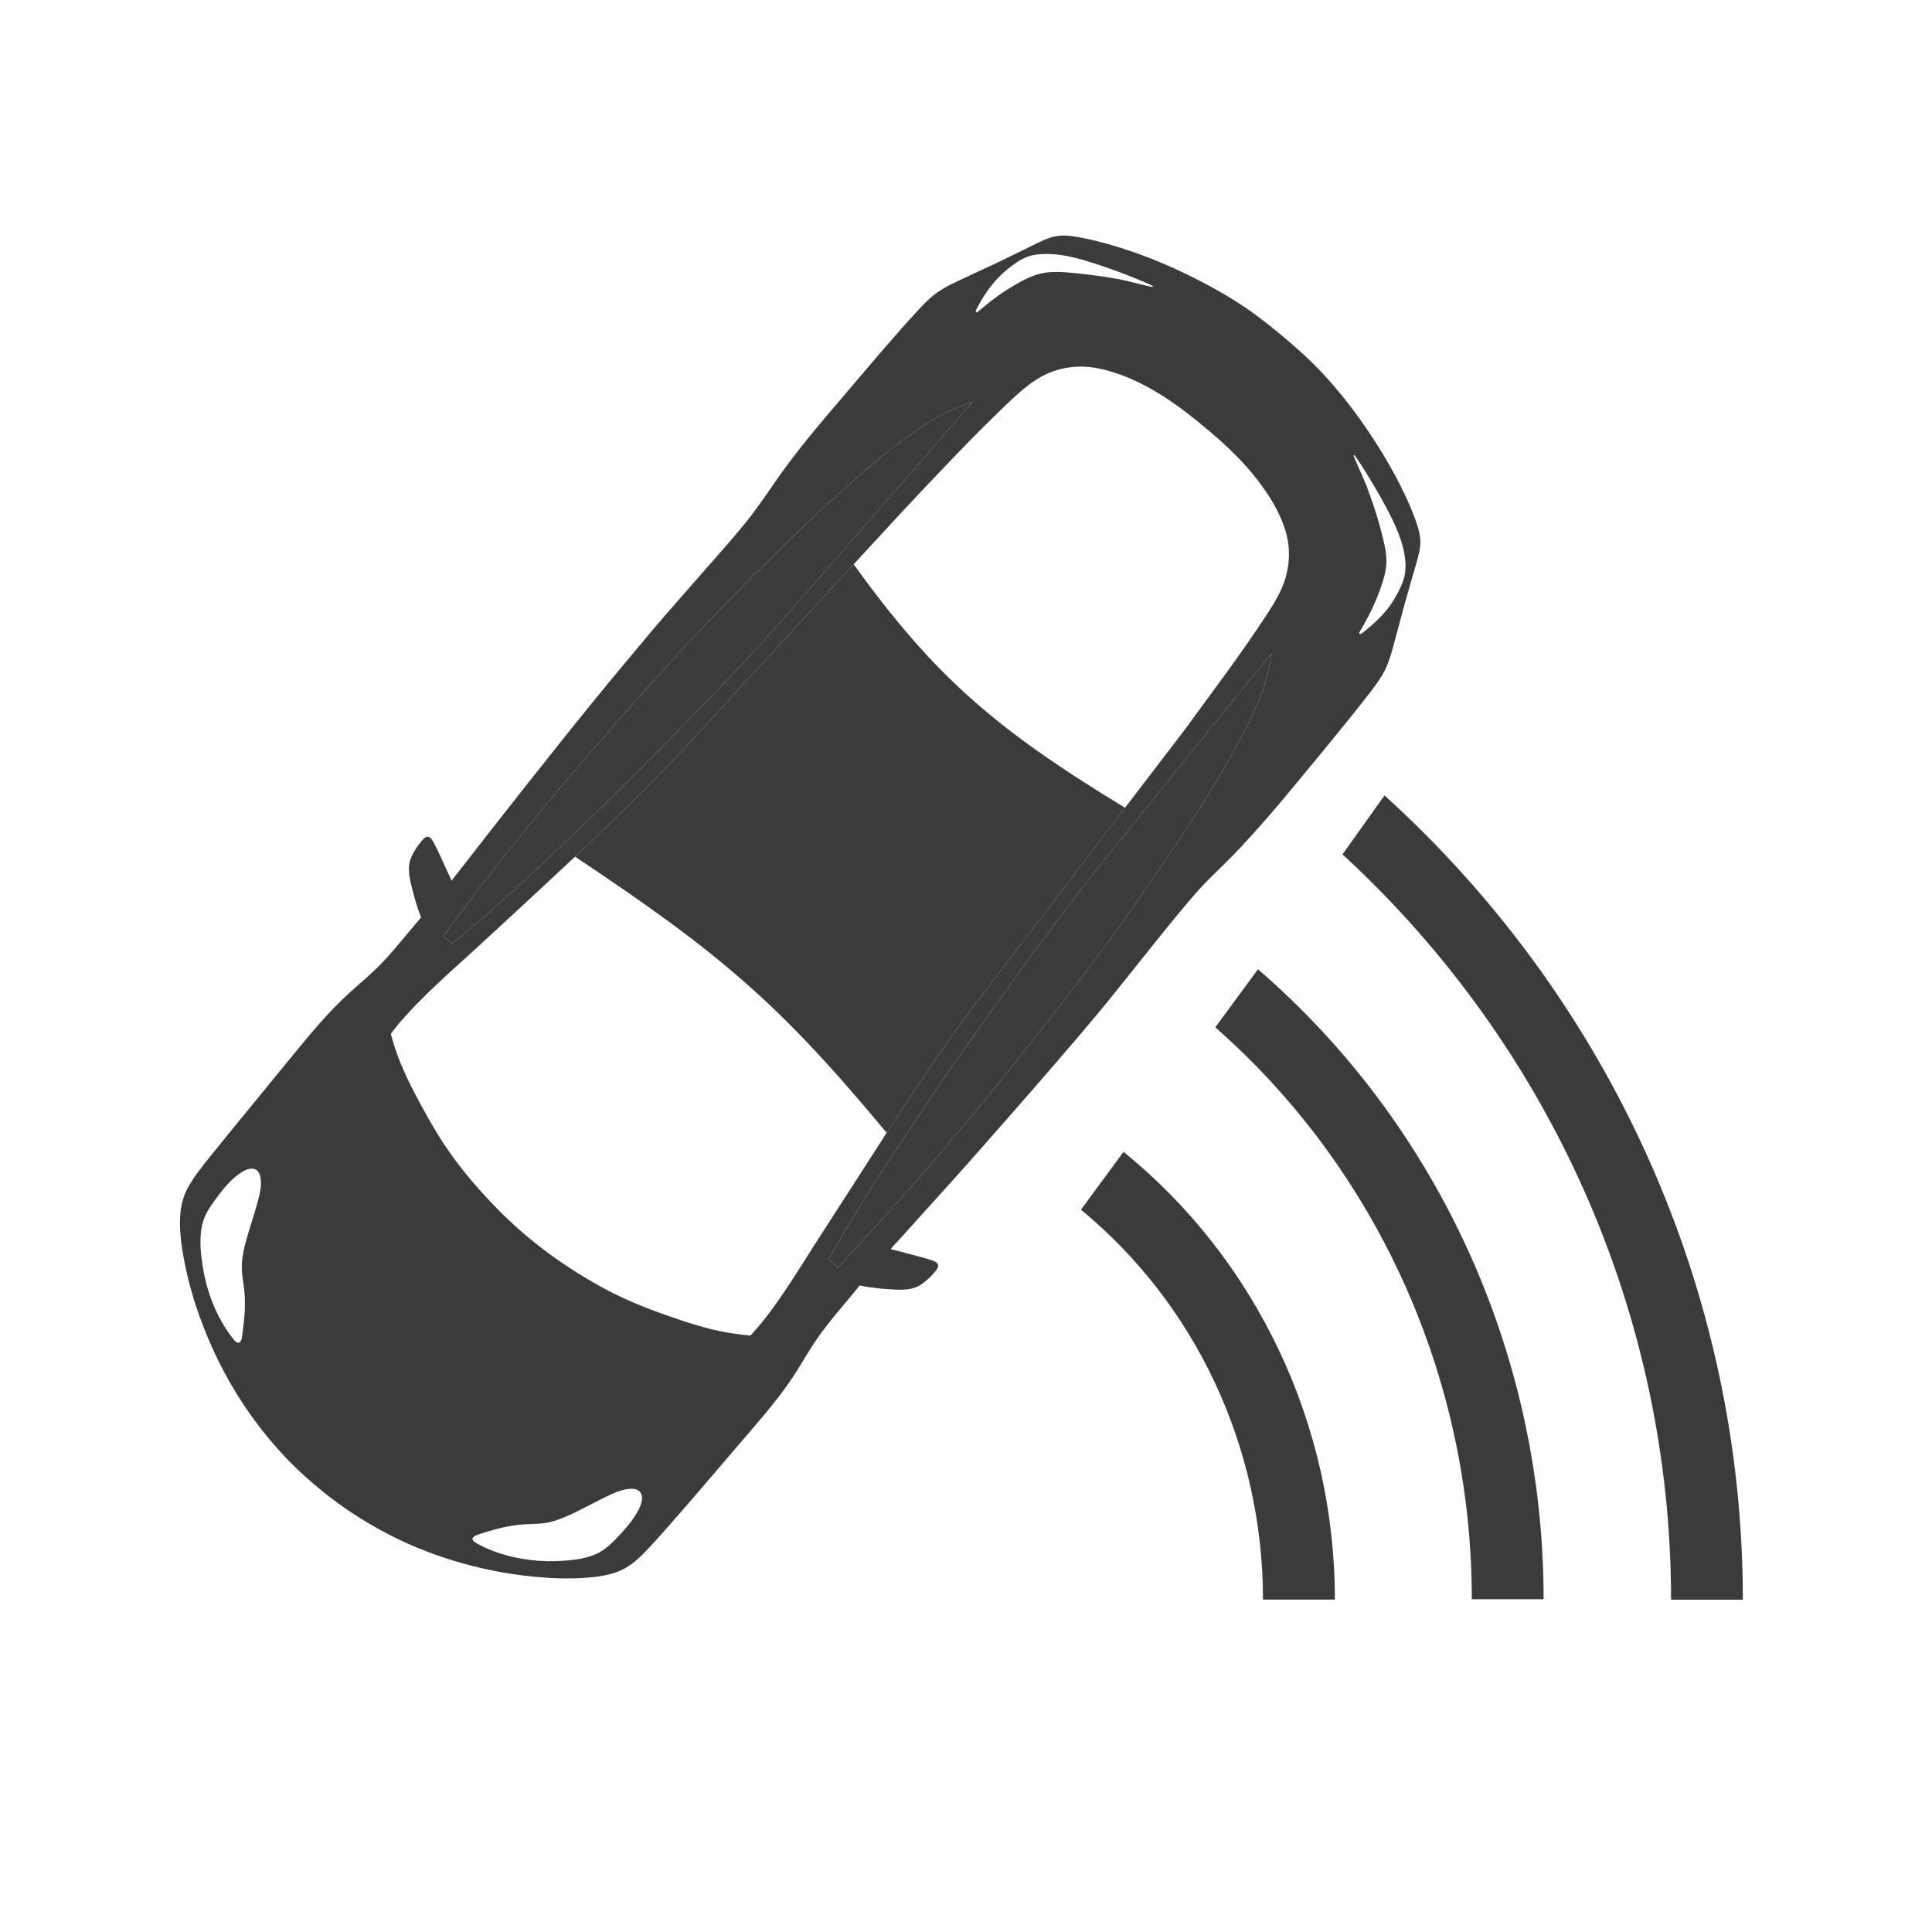 <svg width="32" height="32" viewBox="0 0 32 32" fill="none" xmlns="http://www.w3.org/2000/svg">
<g clip-path="url(#clip0_7739_6242)">
<path fill-rule="evenodd" clip-rule="evenodd" d="M22.932 13.175L22.236 14.151C25.681 17.32 27.678 21.78 27.678 26.496L28.867 26.496C28.867 21.396 26.685 16.574 22.932 13.175Z" fill="#3B3B3B"/>
<path fill-rule="evenodd" clip-rule="evenodd" d="M18.609 19.078L17.904 20.037C19.794 21.591 20.919 23.959 20.919 26.494L22.11 26.494C22.11 23.586 20.806 20.86 18.609 19.078Z" fill="#3B3B3B"/>
<path fill-rule="evenodd" clip-rule="evenodd" d="M20.836 16.054L20.129 17.016C22.809 19.368 24.378 22.823 24.378 26.488L25.567 26.488C25.567 22.448 23.826 18.636 20.836 16.054Z" fill="#3B3B3B"/>
<path d="M5.32 24.683C5.664 24.965 6.039 25.208 6.434 25.413C6.829 25.618 7.246 25.777 7.674 25.897C8.105 26.018 8.55 26.094 8.996 26.128C9.221 26.145 9.446 26.15 9.671 26.135C9.885 26.121 10.11 26.094 10.305 26C10.506 25.902 10.656 25.739 10.805 25.577C10.967 25.402 11.121 25.222 11.278 25.043C11.596 24.68 11.907 24.311 12.221 23.945C12.528 23.587 12.843 23.234 13.109 22.844C13.241 22.65 13.353 22.443 13.483 22.247C13.612 22.052 13.758 21.871 13.907 21.692C13.984 21.599 14.061 21.507 14.138 21.415C14.157 21.393 14.176 21.37 14.194 21.348C14.205 21.335 14.225 21.3 14.239 21.294C14.252 21.289 14.281 21.3 14.294 21.302C14.323 21.307 14.352 21.312 14.381 21.317C14.492 21.333 14.602 21.346 14.714 21.353C14.814 21.359 14.915 21.367 15.016 21.357C15.107 21.348 15.187 21.322 15.263 21.271C15.344 21.214 15.425 21.14 15.488 21.063C15.512 21.034 15.55 20.985 15.535 20.944C15.519 20.9 15.457 20.882 15.418 20.869C15.31 20.834 15.199 20.806 15.089 20.777C14.977 20.747 14.865 20.718 14.753 20.689C14.797 20.631 14.852 20.579 14.901 20.524C14.954 20.465 15.007 20.407 15.06 20.348C15.166 20.231 15.271 20.114 15.376 19.997C15.586 19.764 15.798 19.533 16.006 19.297C16.424 18.825 16.842 18.351 17.255 17.874C17.66 17.405 18.067 16.937 18.455 16.455C18.849 15.967 19.234 15.471 19.637 14.991C19.732 14.877 19.829 14.765 19.931 14.657C20.037 14.546 20.147 14.44 20.256 14.334C20.473 14.121 20.676 13.899 20.879 13.671C21.086 13.438 21.288 13.197 21.487 12.955C21.69 12.709 21.894 12.464 22.096 12.216C22.296 11.971 22.495 11.724 22.689 11.474C22.783 11.351 22.877 11.227 22.945 11.087C23.009 10.954 23.048 10.811 23.087 10.668C23.17 10.363 23.249 10.056 23.337 9.752C23.378 9.61 23.42 9.468 23.46 9.326C23.497 9.195 23.536 9.061 23.523 8.924C23.511 8.787 23.462 8.656 23.413 8.528C23.359 8.386 23.296 8.248 23.229 8.111C23.092 7.83 22.935 7.56 22.766 7.298C22.432 6.78 22.041 6.285 21.587 5.868C21.352 5.653 21.108 5.449 20.854 5.257C20.604 5.067 20.337 4.902 20.062 4.752C19.519 4.454 18.945 4.21 18.348 4.041C18.201 4 18.053 3.964 17.903 3.936C17.769 3.911 17.625 3.887 17.489 3.913C17.349 3.94 17.22 4.008 17.093 4.07C16.96 4.135 16.827 4.2 16.694 4.265C16.42 4.399 16.143 4.524 15.868 4.654C15.752 4.709 15.636 4.765 15.531 4.839C15.418 4.918 15.319 5.016 15.226 5.117C14.798 5.579 14.394 6.064 13.986 6.542C13.586 7.01 13.182 7.482 12.834 7.988C12.661 8.241 12.488 8.492 12.292 8.728C12.087 8.975 11.873 9.214 11.662 9.455C11.451 9.696 11.24 9.937 11.029 10.178C10.82 10.418 10.618 10.664 10.413 10.908C10.008 11.389 9.613 11.879 9.221 12.371C8.822 12.872 8.425 13.374 8.031 13.879C7.938 13.999 7.844 14.119 7.751 14.239C7.705 14.298 7.658 14.357 7.612 14.417C7.588 14.448 7.564 14.479 7.54 14.509C7.528 14.525 7.516 14.54 7.504 14.556C7.497 14.564 7.488 14.582 7.479 14.585C7.427 14.472 7.376 14.359 7.324 14.247C7.276 14.143 7.23 14.039 7.174 13.94C7.154 13.905 7.123 13.855 7.077 13.86C7.04 13.864 7.009 13.898 6.987 13.925C6.917 14.008 6.852 14.104 6.809 14.205C6.73 14.391 6.798 14.608 6.846 14.794C6.875 14.908 6.91 15.02 6.95 15.13C6.955 15.142 6.959 15.155 6.964 15.167C6.971 15.188 6.977 15.192 6.963 15.209C6.942 15.233 6.922 15.258 6.901 15.282C6.862 15.329 6.822 15.376 6.783 15.422C6.629 15.605 6.479 15.792 6.313 15.963C6.15 16.131 5.971 16.279 5.798 16.435C5.446 16.753 5.146 17.117 4.846 17.483C4.541 17.854 4.237 18.227 3.933 18.599C3.782 18.785 3.63 18.969 3.48 19.156C3.342 19.329 3.197 19.506 3.095 19.704C2.992 19.905 2.974 20.126 2.983 20.348C2.993 20.575 3.032 20.801 3.08 21.023C3.174 21.456 3.32 21.883 3.499 22.287C3.681 22.698 3.905 23.091 4.167 23.457C4.43 23.824 4.733 24.168 5.069 24.469C5.151 24.542 5.235 24.614 5.32 24.683ZM9.525 14.189C10.067 13.68 10.604 13.166 11.116 12.625C11.47 12.252 11.817 11.872 12.164 11.493C12.319 11.324 12.473 11.155 12.628 10.987C13.132 10.441 13.636 9.894 14.139 9.347C14.392 9.074 14.644 8.8 14.896 8.526C15.115 8.288 15.339 8.054 15.562 7.819C15.596 7.784 15.63 7.748 15.663 7.713C15.919 7.444 16.177 7.179 16.442 6.92C16.445 6.917 16.449 6.914 16.452 6.911C16.58 6.786 16.709 6.66 16.842 6.539C16.972 6.422 17.11 6.311 17.265 6.229C17.552 6.077 17.876 6.038 18.194 6.102C18.534 6.17 18.862 6.319 19.158 6.496C19.477 6.686 19.768 6.918 20.05 7.157C20.329 7.394 20.597 7.651 20.821 7.941C21.027 8.207 21.216 8.509 21.304 8.836C21.388 9.147 21.352 9.475 21.219 9.767C21.145 9.93 21.047 10.081 20.948 10.23C20.846 10.386 20.741 10.54 20.634 10.694C20.421 10.998 20.203 11.297 19.982 11.596C19.599 12.116 19.798 11.857 19.406 12.371C19.346 12.45 18.694 13.301 18.634 13.379C18.183 13.971 17.731 14.563 17.28 15.155C17.055 15.45 16.83 15.744 16.605 16.039C16.559 16.1 16.512 16.161 16.465 16.223C16.287 16.456 16.108 16.688 15.936 16.925C15.5 17.525 15.091 18.143 14.686 18.763C14.623 18.859 14.749 18.666 14.686 18.763C14.546 18.975 14.822 18.548 14.686 18.763C14.486 19.078 13.68 20.322 13.479 20.637C13.279 20.953 13.082 21.271 12.866 21.576C12.761 21.724 12.651 21.87 12.532 22.007C12.517 22.025 12.501 22.043 12.485 22.06C12.47 22.076 12.455 22.1 12.437 22.112C12.435 22.114 12.431 22.121 12.429 22.122C12.421 22.124 12.402 22.119 12.395 22.118C12.368 22.115 12.342 22.112 12.315 22.109C12.228 22.099 12.142 22.088 12.055 22.073C11.702 22.012 11.355 21.897 11.017 21.777C10.675 21.657 10.341 21.521 10.021 21.349C9.37 20.998 8.765 20.56 8.247 20.032C7.99 19.77 7.745 19.493 7.527 19.198C7.31 18.904 7.126 18.588 6.953 18.267C6.783 17.95 6.622 17.627 6.518 17.282C6.514 17.268 6.51 17.255 6.506 17.241C6.499 17.216 6.492 17.19 6.484 17.165C6.483 17.162 6.483 17.16 6.482 17.157C6.474 17.13 6.47 17.127 6.487 17.104C6.501 17.085 6.516 17.066 6.531 17.047C6.589 16.973 6.651 16.9 6.715 16.83C6.839 16.692 6.97 16.56 7.103 16.43C7.367 16.173 7.644 15.929 7.916 15.681C8.192 15.429 9.253 14.445 9.525 14.189C9.456 14.254 9.595 14.124 9.525 14.189ZM10.297 25.387C10.169 25.528 10.035 25.671 9.857 25.747C9.696 25.815 9.519 25.838 9.346 25.85C8.965 25.879 8.576 25.834 8.214 25.706C8.111 25.669 8.009 25.626 7.913 25.572C7.885 25.556 7.824 25.527 7.827 25.486C7.828 25.472 7.839 25.46 7.85 25.452C7.858 25.445 7.889 25.422 7.898 25.428C7.895 25.424 8.013 25.387 8.03 25.381C8.088 25.363 8.146 25.346 8.205 25.33C8.32 25.299 8.436 25.275 8.553 25.26C8.675 25.244 8.796 25.245 8.918 25.238C9.038 25.231 9.152 25.205 9.265 25.163C9.505 25.074 9.729 24.943 9.959 24.83C10.066 24.777 10.175 24.721 10.29 24.687C10.38 24.66 10.531 24.629 10.601 24.713C10.678 24.803 10.605 24.957 10.557 25.043C10.486 25.168 10.394 25.281 10.297 25.387ZM19.503 13.952C19.07 14.599 18.625 15.238 18.161 15.862C17.699 16.483 17.22 17.091 16.737 17.696C16.251 18.304 15.751 18.902 15.24 19.489C14.897 19.883 14.546 20.267 14.194 20.652C14.109 20.744 14.026 20.835 13.941 20.926C13.931 20.937 13.893 20.989 13.88 20.989C13.87 20.988 13.845 20.96 13.838 20.954C13.825 20.943 13.812 20.932 13.8 20.922C13.789 20.913 13.778 20.904 13.768 20.895C13.759 20.888 13.727 20.869 13.723 20.858C13.721 20.849 13.748 20.815 13.752 20.806C13.762 20.789 13.772 20.772 13.782 20.755C13.807 20.71 13.833 20.666 13.858 20.622C14.245 19.951 14.668 19.301 15.097 18.657C15.523 18.018 15.96 17.387 16.407 16.763C16.861 16.13 17.315 15.498 17.791 14.881C18.27 14.259 18.769 13.653 19.261 13.041C19.747 12.438 20.233 11.836 20.722 11.236C20.836 11.095 20.951 10.955 21.065 10.815C21.026 11.034 20.983 11.252 20.906 11.462C20.829 11.675 20.73 11.88 20.627 12.082C20.417 12.496 20.179 12.897 19.933 13.29C19.793 13.513 19.649 13.733 19.503 13.952ZM23.266 9.206C23.287 9.342 23.289 9.473 23.245 9.606C23.2 9.741 23.129 9.871 23.05 9.99C22.97 10.111 22.872 10.217 22.765 10.316C22.713 10.363 22.659 10.409 22.604 10.453C22.583 10.47 22.559 10.494 22.533 10.501C22.484 10.515 22.541 10.431 22.549 10.417C22.586 10.352 22.623 10.286 22.658 10.22C22.724 10.093 22.783 9.962 22.834 9.829C22.884 9.698 22.931 9.563 22.953 9.424C22.974 9.289 22.959 9.156 22.931 9.023C22.862 8.707 22.763 8.394 22.65 8.092C22.653 8.099 22.655 8.106 22.658 8.113C22.644 8.071 22.628 8.029 22.61 7.987C22.617 8.007 22.625 8.026 22.632 8.045C22.571 7.887 22.495 7.736 22.432 7.579C22.43 7.573 22.412 7.538 22.424 7.534C22.437 7.531 22.481 7.605 22.486 7.612C22.534 7.682 22.58 7.754 22.625 7.826C22.799 8.11 22.971 8.401 23.108 8.705C23.18 8.865 23.24 9.032 23.266 9.206ZM16.197 5.077C16.323 4.837 16.485 4.621 16.698 4.45C16.799 4.369 16.909 4.29 17.033 4.247C17.148 4.208 17.275 4.204 17.394 4.208C17.645 4.217 17.889 4.287 18.127 4.363C18.384 4.446 18.639 4.54 18.888 4.644C18.954 4.672 19.023 4.699 19.086 4.735C19.106 4.746 19.104 4.754 19.081 4.751C19.058 4.749 19.034 4.742 19.011 4.737C18.861 4.704 18.714 4.66 18.563 4.631C18.583 4.635 18.604 4.639 18.624 4.643C18.58 4.632 18.536 4.624 18.491 4.617C18.499 4.618 18.506 4.62 18.514 4.621C18.325 4.587 18.134 4.56 17.943 4.539C17.76 4.518 17.571 4.496 17.387 4.508C17.205 4.519 17.044 4.59 16.886 4.676C16.718 4.768 16.559 4.874 16.408 4.99C16.364 5.024 16.322 5.059 16.279 5.095C16.26 5.11 16.241 5.126 16.223 5.142C16.211 5.152 16.19 5.175 16.173 5.174C16.139 5.171 16.188 5.092 16.197 5.077ZM12.861 9.154C13.25 8.772 13.644 8.396 14.052 8.034C14.453 7.677 14.871 7.327 15.321 7.033C15.443 6.954 15.568 6.88 15.7 6.818C15.833 6.756 15.97 6.705 16.108 6.655C15.616 7.225 15.124 7.794 14.629 8.36C14.129 8.932 13.629 9.504 13.128 10.076C12.628 10.649 12.106 11.205 11.575 11.749C11.051 12.285 10.527 12.82 9.991 13.343C9.448 13.874 8.897 14.395 8.334 14.903C8.196 15.028 8.057 15.151 7.917 15.272C7.845 15.334 7.773 15.395 7.701 15.455C7.668 15.483 7.635 15.511 7.601 15.539C7.583 15.554 7.565 15.569 7.547 15.584C7.538 15.591 7.503 15.63 7.492 15.629C7.483 15.628 7.463 15.605 7.457 15.599C7.443 15.588 7.43 15.577 7.416 15.566C7.406 15.556 7.395 15.548 7.384 15.539C7.379 15.534 7.344 15.512 7.344 15.504C7.343 15.5 7.356 15.487 7.359 15.483C7.374 15.462 7.389 15.442 7.404 15.422C7.596 15.165 7.784 14.907 7.98 14.653C8.442 14.055 8.92 13.47 9.409 12.894C9.903 12.313 10.405 11.739 10.917 11.174C11.422 10.617 11.939 10.07 12.47 9.538C12.6 9.409 12.731 9.282 12.861 9.154ZM3.831 22.135C3.583 21.808 3.43 21.407 3.362 21.003C3.33 20.815 3.309 20.617 3.327 20.426C3.335 20.334 3.355 20.242 3.391 20.156C3.43 20.061 3.49 19.974 3.55 19.891C3.673 19.722 3.809 19.543 3.985 19.427C4.05 19.383 4.151 19.331 4.231 19.369C4.315 19.41 4.324 19.533 4.322 19.615C4.319 19.711 4.295 19.805 4.27 19.898C4.242 20.004 4.21 20.11 4.177 20.215C4.114 20.419 4.044 20.625 4.015 20.837C4.001 20.937 4.002 21.037 4.015 21.138C4.028 21.239 4.045 21.34 4.052 21.442C4.066 21.647 4.048 21.85 4.021 22.053C4.019 22.068 4.008 22.162 4.003 22.16C4.011 22.167 3.991 22.205 3.986 22.214C3.978 22.227 3.967 22.24 3.95 22.241C3.901 22.242 3.857 22.168 3.831 22.135Z" fill="#3B3B3B"/>
<path d="M12.861 9.154C13.25 8.772 13.644 8.396 14.052 8.034C14.453 7.677 14.871 7.327 15.321 7.033C15.443 6.954 15.568 6.88 15.7 6.818C15.833 6.756 15.97 6.705 16.108 6.655C15.616 7.225 15.124 7.794 14.629 8.36L13.128 10.076C12.628 10.649 12.106 11.205 11.575 11.749C11.051 12.285 10.527 12.82 9.991 13.343C9.448 13.874 8.897 14.395 8.334 14.903C8.196 15.028 8.057 15.151 7.917 15.272C7.845 15.334 7.773 15.395 7.701 15.455C7.668 15.483 7.635 15.511 7.601 15.539L7.547 15.584C7.538 15.591 7.503 15.63 7.492 15.629C7.483 15.628 7.463 15.605 7.457 15.599L7.416 15.566L7.384 15.539C7.379 15.534 7.344 15.512 7.344 15.504C7.343 15.5 7.356 15.487 7.359 15.483L7.404 15.422C7.596 15.165 7.784 14.907 7.98 14.653C8.442 14.055 8.92 13.47 9.409 12.894C9.903 12.313 10.405 11.739 10.917 11.174C11.422 10.617 11.939 10.07 12.47 9.538C12.6 9.409 12.731 9.282 12.861 9.154Z" fill="#3B3B3B"/>
<path d="M19.503 13.952C19.07 14.599 18.625 15.238 18.161 15.862C17.699 16.483 17.22 17.091 16.737 17.696C16.251 18.304 15.751 18.902 15.24 19.489C14.897 19.883 14.546 20.267 14.194 20.652C14.109 20.744 14.026 20.835 13.941 20.926C13.931 20.937 13.893 20.989 13.88 20.989C13.87 20.988 13.845 20.96 13.838 20.954L13.8 20.922L13.768 20.895C13.759 20.888 13.727 20.869 13.723 20.858C13.721 20.849 13.748 20.815 13.752 20.806L13.782 20.755C13.807 20.71 13.833 20.666 13.858 20.622C14.245 19.951 14.668 19.301 15.097 18.657C15.523 18.018 15.96 17.387 16.407 16.763C16.861 16.13 17.315 15.498 17.791 14.881C18.27 14.259 18.769 13.653 19.261 13.041C19.747 12.438 20.233 11.836 20.722 11.236L21.065 10.815C21.026 11.034 20.983 11.252 20.906 11.462C20.829 11.675 20.73 11.88 20.627 12.082C20.417 12.496 20.179 12.897 19.933 13.29C19.793 13.513 19.649 13.733 19.503 13.952Z" fill="#3B3B3B"/>
<path fill-rule="evenodd" clip-rule="evenodd" d="M9.525 14.189C10.067 13.68 10.604 13.166 11.116 12.625C11.47 12.252 11.817 11.872 12.164 11.493C12.319 11.324 12.473 11.155 12.628 10.987L14.139 9.347C15.464 11.181 16.457 12.058 18.634 13.379L17.28 15.155L16.605 16.039C16.559 16.1 16.512 16.161 16.465 16.223C16.287 16.456 16.108 16.688 15.936 16.925C15.5 17.525 15.091 18.143 14.686 18.763C14.623 18.859 14.749 18.666 14.686 18.763C14.546 18.975 14.822 18.548 14.686 18.763C12.879 16.583 11.88 15.76 9.525 14.189Z" fill="#3B3B3B"/>
</g>
<defs>
<clipPath id="clip0_7739_6242">
<rect width="32" height="32" fill="white"/>
</clipPath>
</defs>
</svg>
